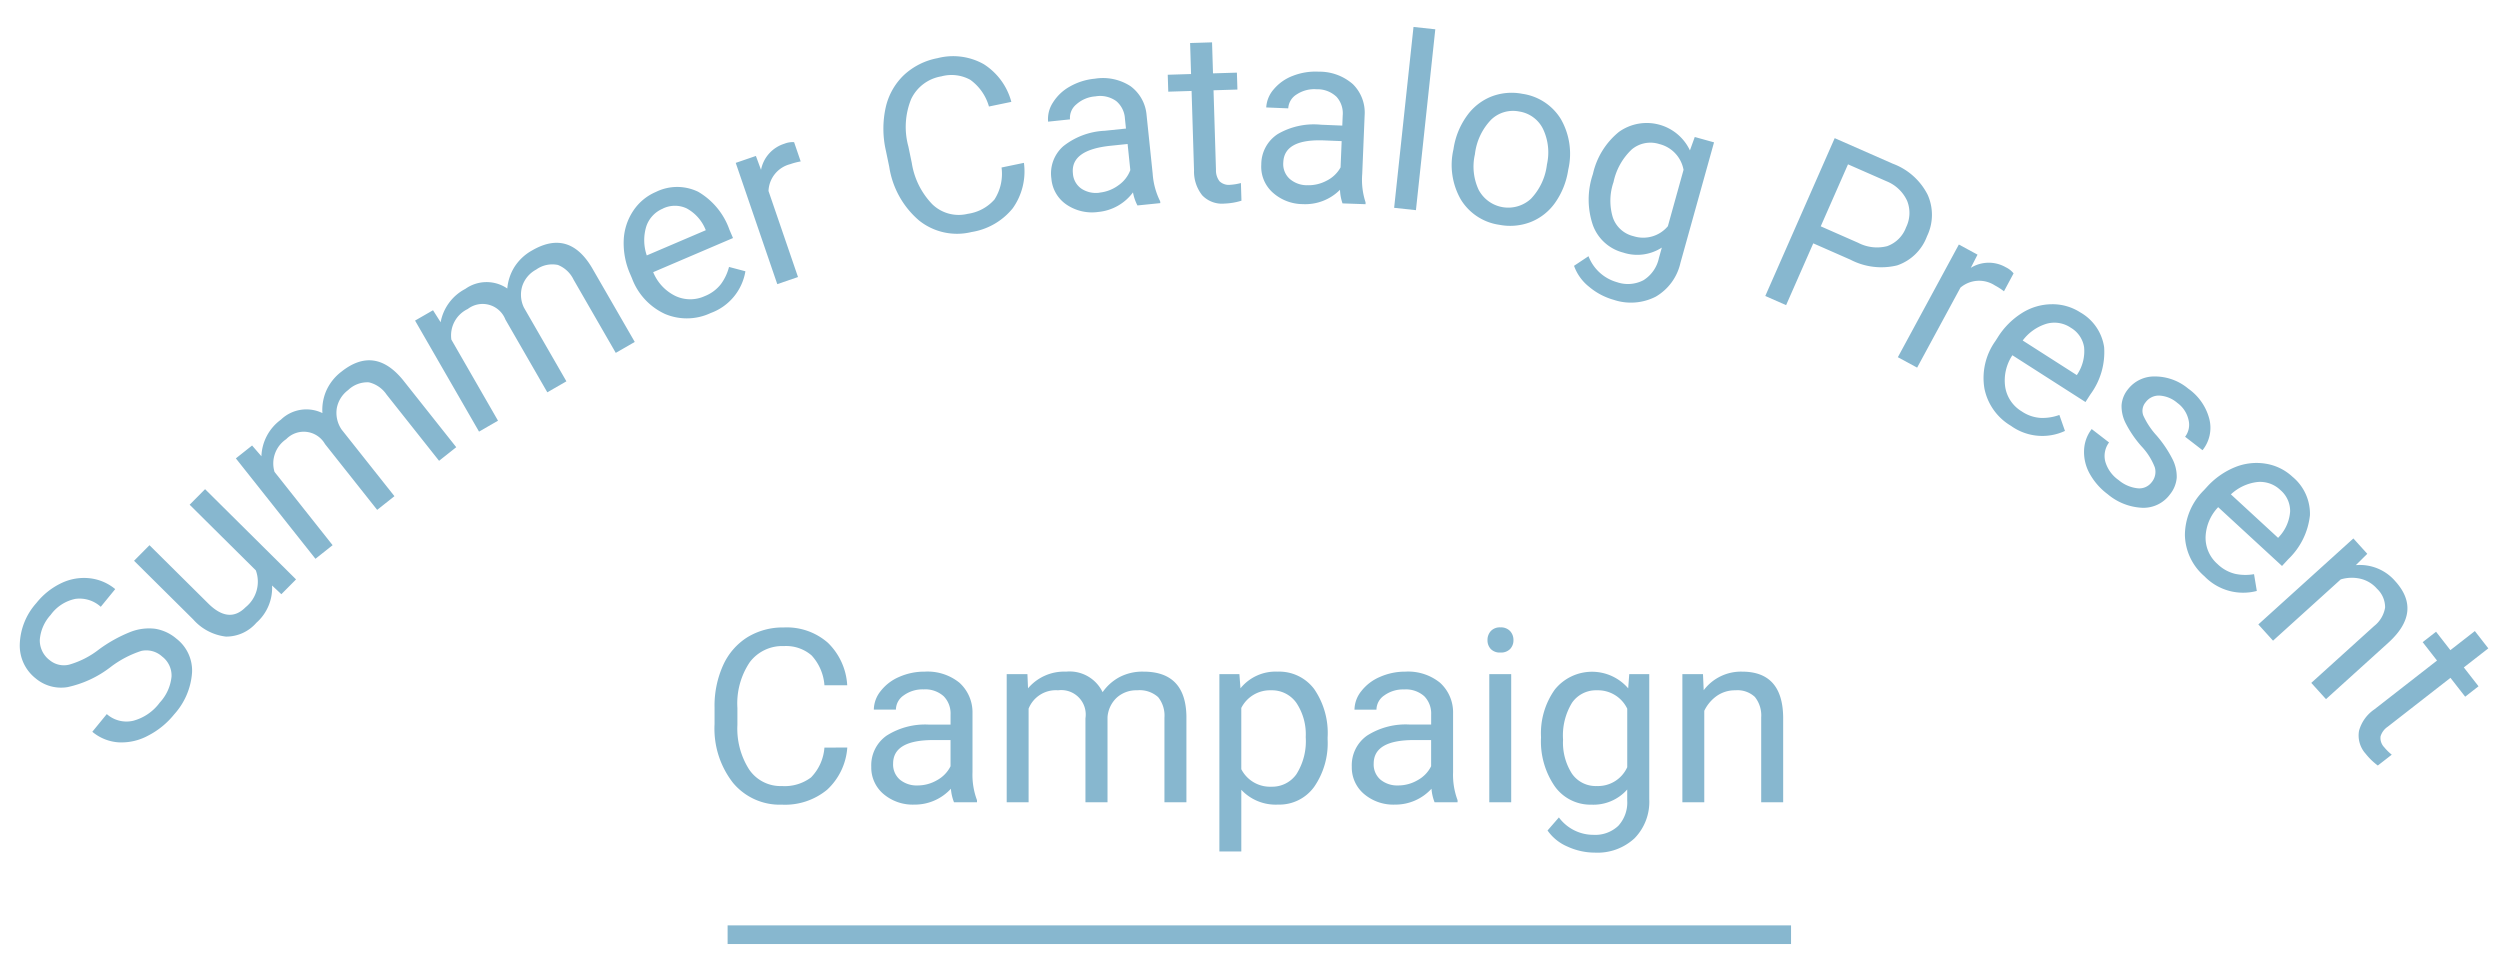 <svg xmlns="http://www.w3.org/2000/svg" xmlns:xlink="http://www.w3.org/1999/xlink" width="134" height="52" viewBox="0 0 134 52"><defs><clipPath id="a"><rect width="134" height="52" transform="translate(1132 500)" fill="none"/></clipPath></defs><g transform="translate(-1132 -500)" clip-path="url(#a)"><path d="M78.415,11.067a3.4,3.4,0,0,1-1.082,2.263,3.547,3.547,0,0,1-2.422.8,3.257,3.257,0,0,1-2.625-1.174A4.724,4.724,0,0,1,71.3,9.811V8.922a5.266,5.266,0,0,1,.46-2.266,3.437,3.437,0,0,1,1.3-1.5,3.632,3.632,0,0,1,1.955-.524,3.34,3.34,0,0,1,2.361.822,3.441,3.441,0,0,1,1.035,2.276H77.19a2.644,2.644,0,0,0-.689-1.6,2.088,2.088,0,0,0-1.482-.5,2.181,2.181,0,0,0-1.831.863,3.961,3.961,0,0,0-.663,2.457v.9a4.071,4.071,0,0,0,.628,2.393,2.031,2.031,0,0,0,1.758.889,2.345,2.345,0,0,0,1.558-.46,2.554,2.554,0,0,0,.72-1.6ZM84.134,14a2.467,2.467,0,0,1-.165-.724,2.62,2.62,0,0,1-1.955.851,2.424,2.424,0,0,1-1.666-.574A1.859,1.859,0,0,1,79.7,12.1a1.942,1.942,0,0,1,.816-1.666,3.846,3.846,0,0,1,2.295-.594H83.95V9.3a1.319,1.319,0,0,0-.368-.981A1.48,1.48,0,0,0,82.5,7.951a1.712,1.712,0,0,0-1.054.317.935.935,0,0,0-.425.768H79.837a1.621,1.621,0,0,1,.365-.993,2.491,2.491,0,0,1,.99-.759A3.331,3.331,0,0,1,82.566,7a2.715,2.715,0,0,1,1.86.594,2.141,2.141,0,0,1,.7,1.635v3.161a3.865,3.865,0,0,0,.241,1.5V14Zm-1.949-.9a2.064,2.064,0,0,0,1.047-.286,1.728,1.728,0,0,0,.717-.743V10.667h-.92q-2.158,0-2.158,1.263a1.069,1.069,0,0,0,.368.863A1.415,1.415,0,0,0,82.185,13.1ZM88.07,7.132l.032.762A2.536,2.536,0,0,1,90.139,7a1.964,1.964,0,0,1,1.961,1.1,2.6,2.6,0,0,1,.892-.8,2.634,2.634,0,0,1,1.3-.3q2.26,0,2.3,2.393V14H95.414V9.468a1.577,1.577,0,0,0-.336-1.1A1.482,1.482,0,0,0,93.948,8a1.557,1.557,0,0,0-1.085.39,1.584,1.584,0,0,0-.5,1.051V14H91.18V9.5A1.31,1.31,0,0,0,89.714,8a1.571,1.571,0,0,0-1.581.984V14H86.959V7.132Zm16.091,3.51a4.113,4.113,0,0,1-.717,2.526,2.3,2.3,0,0,1-1.942.958,2.519,2.519,0,0,1-1.968-.793v3.307H98.359V7.132h1.073l.057.762A2.419,2.419,0,0,1,101.482,7a2.342,2.342,0,0,1,1.958.933,4.157,4.157,0,0,1,.72,2.6Zm-1.174-.133a3.035,3.035,0,0,0-.5-1.834A1.6,1.6,0,0,0,101.133,8a1.726,1.726,0,0,0-1.6.946v3.282a1.73,1.73,0,0,0,1.612.939,1.587,1.587,0,0,0,1.343-.67A3.313,3.313,0,0,0,102.987,10.509ZM109.893,14a2.467,2.467,0,0,1-.165-.724,2.62,2.62,0,0,1-1.955.851,2.424,2.424,0,0,1-1.666-.574,1.859,1.859,0,0,1-.651-1.457,1.942,1.942,0,0,1,.816-1.666,3.846,3.846,0,0,1,2.295-.594h1.143V9.3a1.319,1.319,0,0,0-.368-.981,1.48,1.48,0,0,0-1.085-.365,1.712,1.712,0,0,0-1.054.317.935.935,0,0,0-.425.768H105.6a1.621,1.621,0,0,1,.365-.993,2.491,2.491,0,0,1,.99-.759A3.331,3.331,0,0,1,108.325,7a2.715,2.715,0,0,1,1.86.594,2.141,2.141,0,0,1,.7,1.635v3.161a3.865,3.865,0,0,0,.241,1.5V14Zm-1.949-.9a2.064,2.064,0,0,0,1.047-.286,1.728,1.728,0,0,0,.717-.743V10.667h-.92q-2.158,0-2.158,1.263a1.069,1.069,0,0,0,.368.863A1.415,1.415,0,0,0,107.944,13.1ZM114,14h-1.174V7.132H114Zm-1.27-8.69a.7.7,0,0,1,.175-.482.655.655,0,0,1,.517-.2.666.666,0,0,1,.521.2.694.694,0,0,1,.178.482.671.671,0,0,1-.178.476.678.678,0,0,1-.521.19.667.667,0,0,1-.517-.19A.678.678,0,0,1,112.73,5.31Zm2.869,5.2a4.037,4.037,0,0,1,.743-2.555,2.56,2.56,0,0,1,3.929-.06l.057-.762H121.4v6.7a2.794,2.794,0,0,1-.79,2.1,2.916,2.916,0,0,1-2.123.768,3.532,3.532,0,0,1-1.454-.317,2.5,2.5,0,0,1-1.085-.87l.609-.7a2.3,2.3,0,0,0,1.847.933,1.8,1.8,0,0,0,1.336-.482,1.844,1.844,0,0,0,.479-1.358v-.59a2.414,2.414,0,0,1-1.923.813,2.346,2.346,0,0,1-1.952-.971A4.244,4.244,0,0,1,115.6,10.509Zm1.181.133a3.08,3.08,0,0,0,.476,1.825,1.547,1.547,0,0,0,1.333.663,1.72,1.72,0,0,0,1.631-1.009V8.985A1.74,1.74,0,0,0,118.6,8a1.561,1.561,0,0,0-1.339.667A3.354,3.354,0,0,0,116.78,10.642Zm7.5-3.51.038.863A2.5,2.5,0,0,1,126.378,7q2.177,0,2.2,2.457V14H127.4V9.455a1.581,1.581,0,0,0-.34-1.1A1.361,1.361,0,0,0,126.022,8a1.7,1.7,0,0,0-1,.3,2.069,2.069,0,0,0-.673.8V14h-1.174V7.132Z" transform="translate(1099 529)" fill="#87b7cf"/><path d="M1171,605.1h57" transform="translate(0 -55)" fill="#96a950"/><path d="M1228,605.6h-57v-1h57Z" transform="translate(0 -55)" fill="#87b7cf"/><g transform="translate(1785.373 -856.555) rotate(90)"><g transform="translate(243.084 -55.031)"><path d="M1149.236,702.491a5.744,5.744,0,0,1,1.066,2.3,2.118,2.118,0,0,1-.474,1.707,2.234,2.234,0,0,1-1.819.846,3.467,3.467,0,0,1-2.209-.884,3.793,3.793,0,0,1-1.081-1.36,2.8,2.8,0,0,1-.252-1.517,2.591,2.591,0,0,1,.58-1.355l.948.775a1.691,1.691,0,0,0-.424,1.361,2.169,2.169,0,0,0,.86,1.325,2.222,2.222,0,0,0,1.34.582,1.326,1.326,0,0,0,1.089-.534,1.192,1.192,0,0,0,.235-1.045,4.684,4.684,0,0,0-.81-1.586,7.563,7.563,0,0,1-.943-1.695,2.729,2.729,0,0,1-.17-1.316,2.324,2.324,0,0,1,.532-1.147,2.158,2.158,0,0,1,1.817-.838,3.725,3.725,0,0,1,2.241.959,4.325,4.325,0,0,1,1.145,1.408,2.988,2.988,0,0,1,.353,1.579,2.44,2.44,0,0,1-.566,1.4l-.948-.776a1.591,1.591,0,0,0,.358-1.416,2.6,2.6,0,0,0-.972-1.422,2.393,2.393,0,0,0-1.394-.632,1.278,1.278,0,0,0-1.078.505,1.255,1.255,0,0,0-.3,1.114A5.5,5.5,0,0,0,1149.236,702.491Z" fill="#87b7cf"/><path d="M1144.854,693.821a2.491,2.491,0,0,1,2,.844,2.133,2.133,0,0,1,.738,1.631,2.758,2.758,0,0,1-.917,1.75l-3.147,3.173-.834-.827,3.125-3.151q1.1-1.109.2-2a1.758,1.758,0,0,0-1.977-.549l-3.518,3.547-.834-.827,4.837-4.876.793.787Z" fill="#87b7cf"/><path d="M1137.35,694.892l.577-.5a2.537,2.537,0,0,1-1.962-1.045,1.965,1.965,0,0,1-.353-2.224,2.6,2.6,0,0,1-1.181-.2,2.624,2.624,0,0,1-1.045-.828q-1.4-1.77.449-3.287l3.606-2.859.729.921-3.552,2.815a1.583,1.583,0,0,0-.654.948,1.487,1.487,0,0,0,.416,1.112,1.562,1.562,0,0,0,.98.608,1.587,1.587,0,0,0,1.135-.259l3.572-2.832.733.926-3.527,2.795a1.311,1.311,0,0,0-.263,2.08,1.569,1.569,0,0,0,1.753.627l3.93-3.114.729.92-5.382,4.266Z" fill="#87b7cf"/><path d="M1130.1,685.194l.644-.408a2.536,2.536,0,0,1-1.787-1.322,1.964,1.964,0,0,1-.022-2.251,2.6,2.6,0,0,1-1.138-.373,2.63,2.63,0,0,1-.912-.973q-1.128-1.957.927-3.186l3.987-2.3.586,1.018-3.927,2.262a1.58,1.58,0,0,0-.786.841,1.483,1.483,0,0,0,.248,1.162,1.555,1.555,0,0,0,.88.745,1.58,1.58,0,0,0,1.16-.089l3.95-2.275.589,1.023-3.9,2.246a1.31,1.31,0,0,0-.566,2.018,1.57,1.57,0,0,0,1.641.879l4.346-2.5.586,1.017-5.952,3.429Z" fill="#87b7cf"/><path d="M1130.249,670.31a3,3,0,0,1,.05,2.45,3.406,3.406,0,0,1-1.911,1.77l-.2.085a4.114,4.114,0,0,1-1.831.358,3.047,3.047,0,0,1-1.585-.51,2.747,2.747,0,0,1-1.015-1.219,2.575,2.575,0,0,1-.007-2.262,3.816,3.816,0,0,1,2.031-1.675l.449-.192,1.829,4.278a2.443,2.443,0,0,0,1.276-1.191,1.867,1.867,0,0,0,.007-1.574,2.045,2.045,0,0,0-.648-.869,2.651,2.651,0,0,0-.915-.43l.232-.879A2.883,2.883,0,0,1,1130.249,670.31Zm-5.6,2.555a1.574,1.574,0,0,0,.945.894,2.518,2.518,0,0,0,1.568-.022l-1.352-3.164-.082.035a2.246,2.246,0,0,0-1.086.989A1.478,1.478,0,0,0,1124.645,672.865Z" fill="#87b7cf"/><path d="M1122.124,665.487a3.48,3.48,0,0,0,.146.561,1.545,1.545,0,0,0,1.439,1.164l4.611-1.581.381,1.111-6.5,2.227-.371-1.081.745-.275a1.828,1.828,0,0,1-1.4-1.251,1.212,1.212,0,0,1-.085-.521Z" fill="#87b7cf"/><path d="M1122.2,653.522a3.406,3.406,0,0,1,2.436.6,3.551,3.551,0,0,1,1.272,2.21,3.255,3.255,0,0,1-.617,2.808,4.715,4.715,0,0,1-2.876,1.6l-.87.181a5.273,5.273,0,0,1-2.312.01,3.441,3.441,0,0,1-1.735-.973,3.634,3.634,0,0,1-.91-1.808,3.343,3.343,0,0,1,.325-2.479,3.441,3.441,0,0,1,2.018-1.475l.249,1.2a2.656,2.656,0,0,0-1.431,1,2.085,2.085,0,0,0-.185,1.552,2.181,2.181,0,0,0,1.218,1.618,3.966,3.966,0,0,0,2.542.149l.877-.182a4.086,4.086,0,0,0,2.218-1.1,2.033,2.033,0,0,0,.513-1.9,2.341,2.341,0,0,0-.767-1.432,2.553,2.553,0,0,0-1.716-.38Z" fill="#87b7cf"/><path d="M1124.483,647.437a2.463,2.463,0,0,1-.7.239,2.619,2.619,0,0,1,1.048,1.856,2.425,2.425,0,0,1-.4,1.717,1.86,1.86,0,0,1-1.382.8,1.942,1.942,0,0,1-1.742-.639,3.854,3.854,0,0,1-.827-2.221l-.118-1.137-.537.056a1.314,1.314,0,0,0-.937.468,1.476,1.476,0,0,0-.251,1.117,1.707,1.707,0,0,0,.425,1.015.932.932,0,0,0,.807.344l.123,1.174a1.616,1.616,0,0,1-1.026-.26,2.485,2.485,0,0,1-.857-.907,3.323,3.323,0,0,1-.42-1.338,2.714,2.714,0,0,1,.4-1.911,2.138,2.138,0,0,1,1.553-.863l3.145-.327a3.867,3.867,0,0,0,1.471-.4l.1-.01Zm-.688,2.031a2.062,2.062,0,0,0-.393-1.013,1.726,1.726,0,0,0-.813-.636l-1.4.145.095.916q.224,2.146,1.479,2.016a1.068,1.068,0,0,0,.821-.456A1.411,1.411,0,0,0,1123.8,649.468Z" fill="#87b7cf"/><path d="M1115.741,643.438l1.662-.051-.039-1.281.907-.028.039,1.281,4.263-.131a.953.953,0,0,0,.614-.191.719.719,0,0,0,.188-.59,2.833,2.833,0,0,0-.093-.556l.946-.029a3.4,3.4,0,0,1,.154.9,1.463,1.463,0,0,1-.439,1.2,2.046,2.046,0,0,1-1.339.442l-4.258.131.039,1.25-.907.028-.039-1.25-1.662.051Z" fill="#87b7cf"/><path d="M1124.373,636.445a2.476,2.476,0,0,1-.73.135,2.618,2.618,0,0,1,.769,1.988,2.424,2.424,0,0,1-.642,1.641,1.856,1.856,0,0,1-1.483.59,1.939,1.939,0,0,1-1.631-.883,3.843,3.843,0,0,1-.5-2.317l.047-1.142-.539-.022a1.321,1.321,0,0,0-1,.327,1.484,1.484,0,0,0-.409,1.07,1.714,1.714,0,0,0,.274,1.066.934.934,0,0,0,.75.456l-.049,1.18a1.615,1.615,0,0,1-.977-.406,2.472,2.472,0,0,1-.717-1.02,3.324,3.324,0,0,1-.223-1.385,2.719,2.719,0,0,1,.67-1.834,2.14,2.14,0,0,1,1.661-.63l3.159.13a3.872,3.872,0,0,0,1.513-.179l.1,0Zm-.975,1.91a2.059,2.059,0,0,0-.242-1.058,1.73,1.73,0,0,0-.713-.748l-1.408-.058-.037.92q-.09,2.157,1.173,2.208a1.067,1.067,0,0,0,.878-.332A1.416,1.416,0,0,0,1123.4,638.355Z" fill="#87b7cf"/><path d="M1124.736,632.51l-.126,1.168-9.694-1.038.125-1.168Z" fill="#87b7cf"/><path d="M1121.4,630.487a4.049,4.049,0,0,1-1.718-.707,2.951,2.951,0,0,1-1.033-1.305,3.012,3.012,0,0,1-.15-1.667,2.9,2.9,0,0,1,1.352-2.065,3.738,3.738,0,0,1,2.7-.4l.081.014a4.1,4.1,0,0,1,1.705.692,2.914,2.914,0,0,1,1.031,1.3,3.044,3.044,0,0,1,.152,1.693,2.892,2.892,0,0,1-1.351,2.059,3.719,3.719,0,0,1-2.683.4Zm.343-1.138a2.941,2.941,0,0,0,1.9-.2,1.795,1.795,0,0,0,.486-2.8,3.2,3.2,0,0,0-1.843-.861,2.934,2.934,0,0,0-1.9.208,1.71,1.71,0,0,0-.939,1.281,1.687,1.687,0,0,0,.437,1.5A3.189,3.189,0,0,0,1121.747,629.349Z" fill="#87b7cf"/><path d="M1122.8,623.024a4.035,4.035,0,0,1-2.263-1.4,2.561,2.561,0,0,1,.995-3.8l-.718-.259.287-1.033,6.458,1.8a2.8,2.8,0,0,1,1.813,1.324,2.915,2.915,0,0,1,.17,2.252,3.518,3.518,0,0,1-.695,1.315,2.506,2.506,0,0,1-1.128.813l-.516-.776a2.3,2.3,0,0,0,1.394-1.529,1.8,1.8,0,0,0-.107-1.417,1.844,1.844,0,0,0-1.18-.826l-.569-.158a2.417,2.417,0,0,1,.268,2.071,2.35,2.35,0,0,1-1.459,1.62A4.244,4.244,0,0,1,1122.8,623.024Zm.445-1.1a3.076,3.076,0,0,0,1.885.031,1.545,1.545,0,0,0,1-1.107,1.722,1.722,0,0,0-.535-1.842l-3.021-.84a1.741,1.741,0,0,0-1.382,1.3,1.561,1.561,0,0,0,.283,1.469A3.35,3.35,0,0,0,1123.246,621.922Z" fill="#87b7cf"/><path d="M1126.514,611.213l3.313,1.456-.491,1.116-8.46-3.721,1.372-3.12a3.42,3.42,0,0,1,1.666-1.864,2.627,2.627,0,0,1,2.223.038,2.593,2.593,0,0,1,1.559,1.6,3.582,3.582,0,0,1-.305,2.5Zm-.912-.4.882-2.005a2.19,2.19,0,0,0,.181-1.557,1.688,1.688,0,0,0-1.01-1.013,1.746,1.746,0,0,0-1.42-.056,2.06,2.06,0,0,0-1.047,1.1l-.909,2.069Z" fill="#87b7cf"/><path d="M1129.084,600.991a3.5,3.5,0,0,0-.314.487,1.546,1.546,0,0,0,.119,1.847l4.287,2.321-.559,1.033-6.04-3.27.544-1,.707.361a1.827,1.827,0,0,1-.03-1.879,1.193,1.193,0,0,1,.326-.415Z" fill="#87b7cf"/><path d="M1136.294,600.619a3.005,3.005,0,0,1-2,1.42,3.406,3.406,0,0,1-2.538-.585l-.182-.117a4.105,4.105,0,0,1-1.326-1.312,3.034,3.034,0,0,1-.47-1.6,2.744,2.744,0,0,1,.437-1.525,2.571,2.571,0,0,1,1.866-1.278,3.818,3.818,0,0,1,2.528.736l.411.264-2.508,3.918a2.442,2.442,0,0,0,1.7.385,1.864,1.864,0,0,0,1.305-.879,2.035,2.035,0,0,0,.354-1.024,2.635,2.635,0,0,0-.159-1l.857-.3A2.881,2.881,0,0,1,1136.294,600.619Zm-5.264-3.2a1.565,1.565,0,0,0-.208,1.284,2.509,2.509,0,0,0,.9,1.284l1.855-2.9-.075-.048a2.242,2.242,0,0,0-1.428-.342A1.472,1.472,0,0,0,1131.03,597.423Z" fill="#87b7cf"/><path d="M1139.321,593.076a.866.866,0,0,0-.805-.168,3.45,3.45,0,0,0-1.123.713,5.924,5.924,0,0,1-1.226.841,2.022,2.022,0,0,1-.976.226,1.52,1.52,0,0,1-.847-.337,1.781,1.781,0,0,1-.695-1.437,2.788,2.788,0,0,1,.653-1.8,2.863,2.863,0,0,1,1.635-1.132,1.914,1.914,0,0,1,1.665.367l-.721.934a1.062,1.062,0,0,0-.909-.183,1.533,1.533,0,0,0-.906.6,1.609,1.609,0,0,0-.392.965.877.877,0,0,0,.357.732.71.71,0,0,0,.713.125,4.114,4.114,0,0,0,1.07-.71,6.283,6.283,0,0,1,1.242-.841,2.083,2.083,0,0,1,1.014-.24,1.63,1.63,0,0,1,.9.363,1.757,1.757,0,0,1,.718,1.485,3.085,3.085,0,0,1-.727,1.852,3.459,3.459,0,0,1-1.123.978,2.374,2.374,0,0,1-1.253.288,1.968,1.968,0,0,1-1.116-.408l.718-.93a1.213,1.213,0,0,0,1.03.2,1.825,1.825,0,0,0,.985-.711,1.889,1.889,0,0,0,.44-1.011A.827.827,0,0,0,1139.321,593.076Z" fill="#87b7cf"/><path d="M1144.362,590.243a3,3,0,0,1-2.214,1.05,3.406,3.406,0,0,1-2.4-1.018l-.159-.146a4.137,4.137,0,0,1-1.078-1.524,3.052,3.052,0,0,1-.184-1.655,2.741,2.741,0,0,1,.7-1.425,2.574,2.574,0,0,1,2.06-.934,3.821,3.821,0,0,1,2.361,1.166l.359.331-3.152,3.422a2.433,2.433,0,0,0,1.609.675,1.866,1.866,0,0,0,1.438-.638,2.043,2.043,0,0,0,.527-.947,2.626,2.626,0,0,0,.017-1.012l.9-.149A2.884,2.884,0,0,1,1144.362,590.243Zm-4.627-4.065a1.568,1.568,0,0,0-.428,1.229,2.512,2.512,0,0,0,.662,1.421l2.331-2.53-.065-.06a2.231,2.231,0,0,0-1.347-.585A1.475,1.475,0,0,0,1139.735,586.178Z" fill="#87b7cf"/><path d="M1143.155,581.518l.608.614a2.5,2.5,0,0,1,.861-2.114q1.614-1.461,3.276.348l3.045,3.365-.871.789-3.049-3.371a1.583,1.583,0,0,0-.988-.586,1.356,1.356,0,0,0-1.008.433,1.689,1.689,0,0,0-.54.9,2.072,2.072,0,0,0,.038,1.044l3.284,3.629-.871.788-4.608-5.093Z" fill="#87b7cf"/><path d="M1148.223,575.031l1.022,1.312,1.011-.788.558.716-1.011.788,2.621,3.364a.957.957,0,0,0,.516.383.717.717,0,0,0,.588-.2,2.808,2.808,0,0,0,.394-.4l.581.747a3.394,3.394,0,0,1-.633.653,1.46,1.46,0,0,1-1.229.354,2.045,2.045,0,0,1-1.146-.82l-2.618-3.36-.987.769-.558-.717.987-.768-1.023-1.312Z" fill="#87b7cf"/></g></g></g></svg>